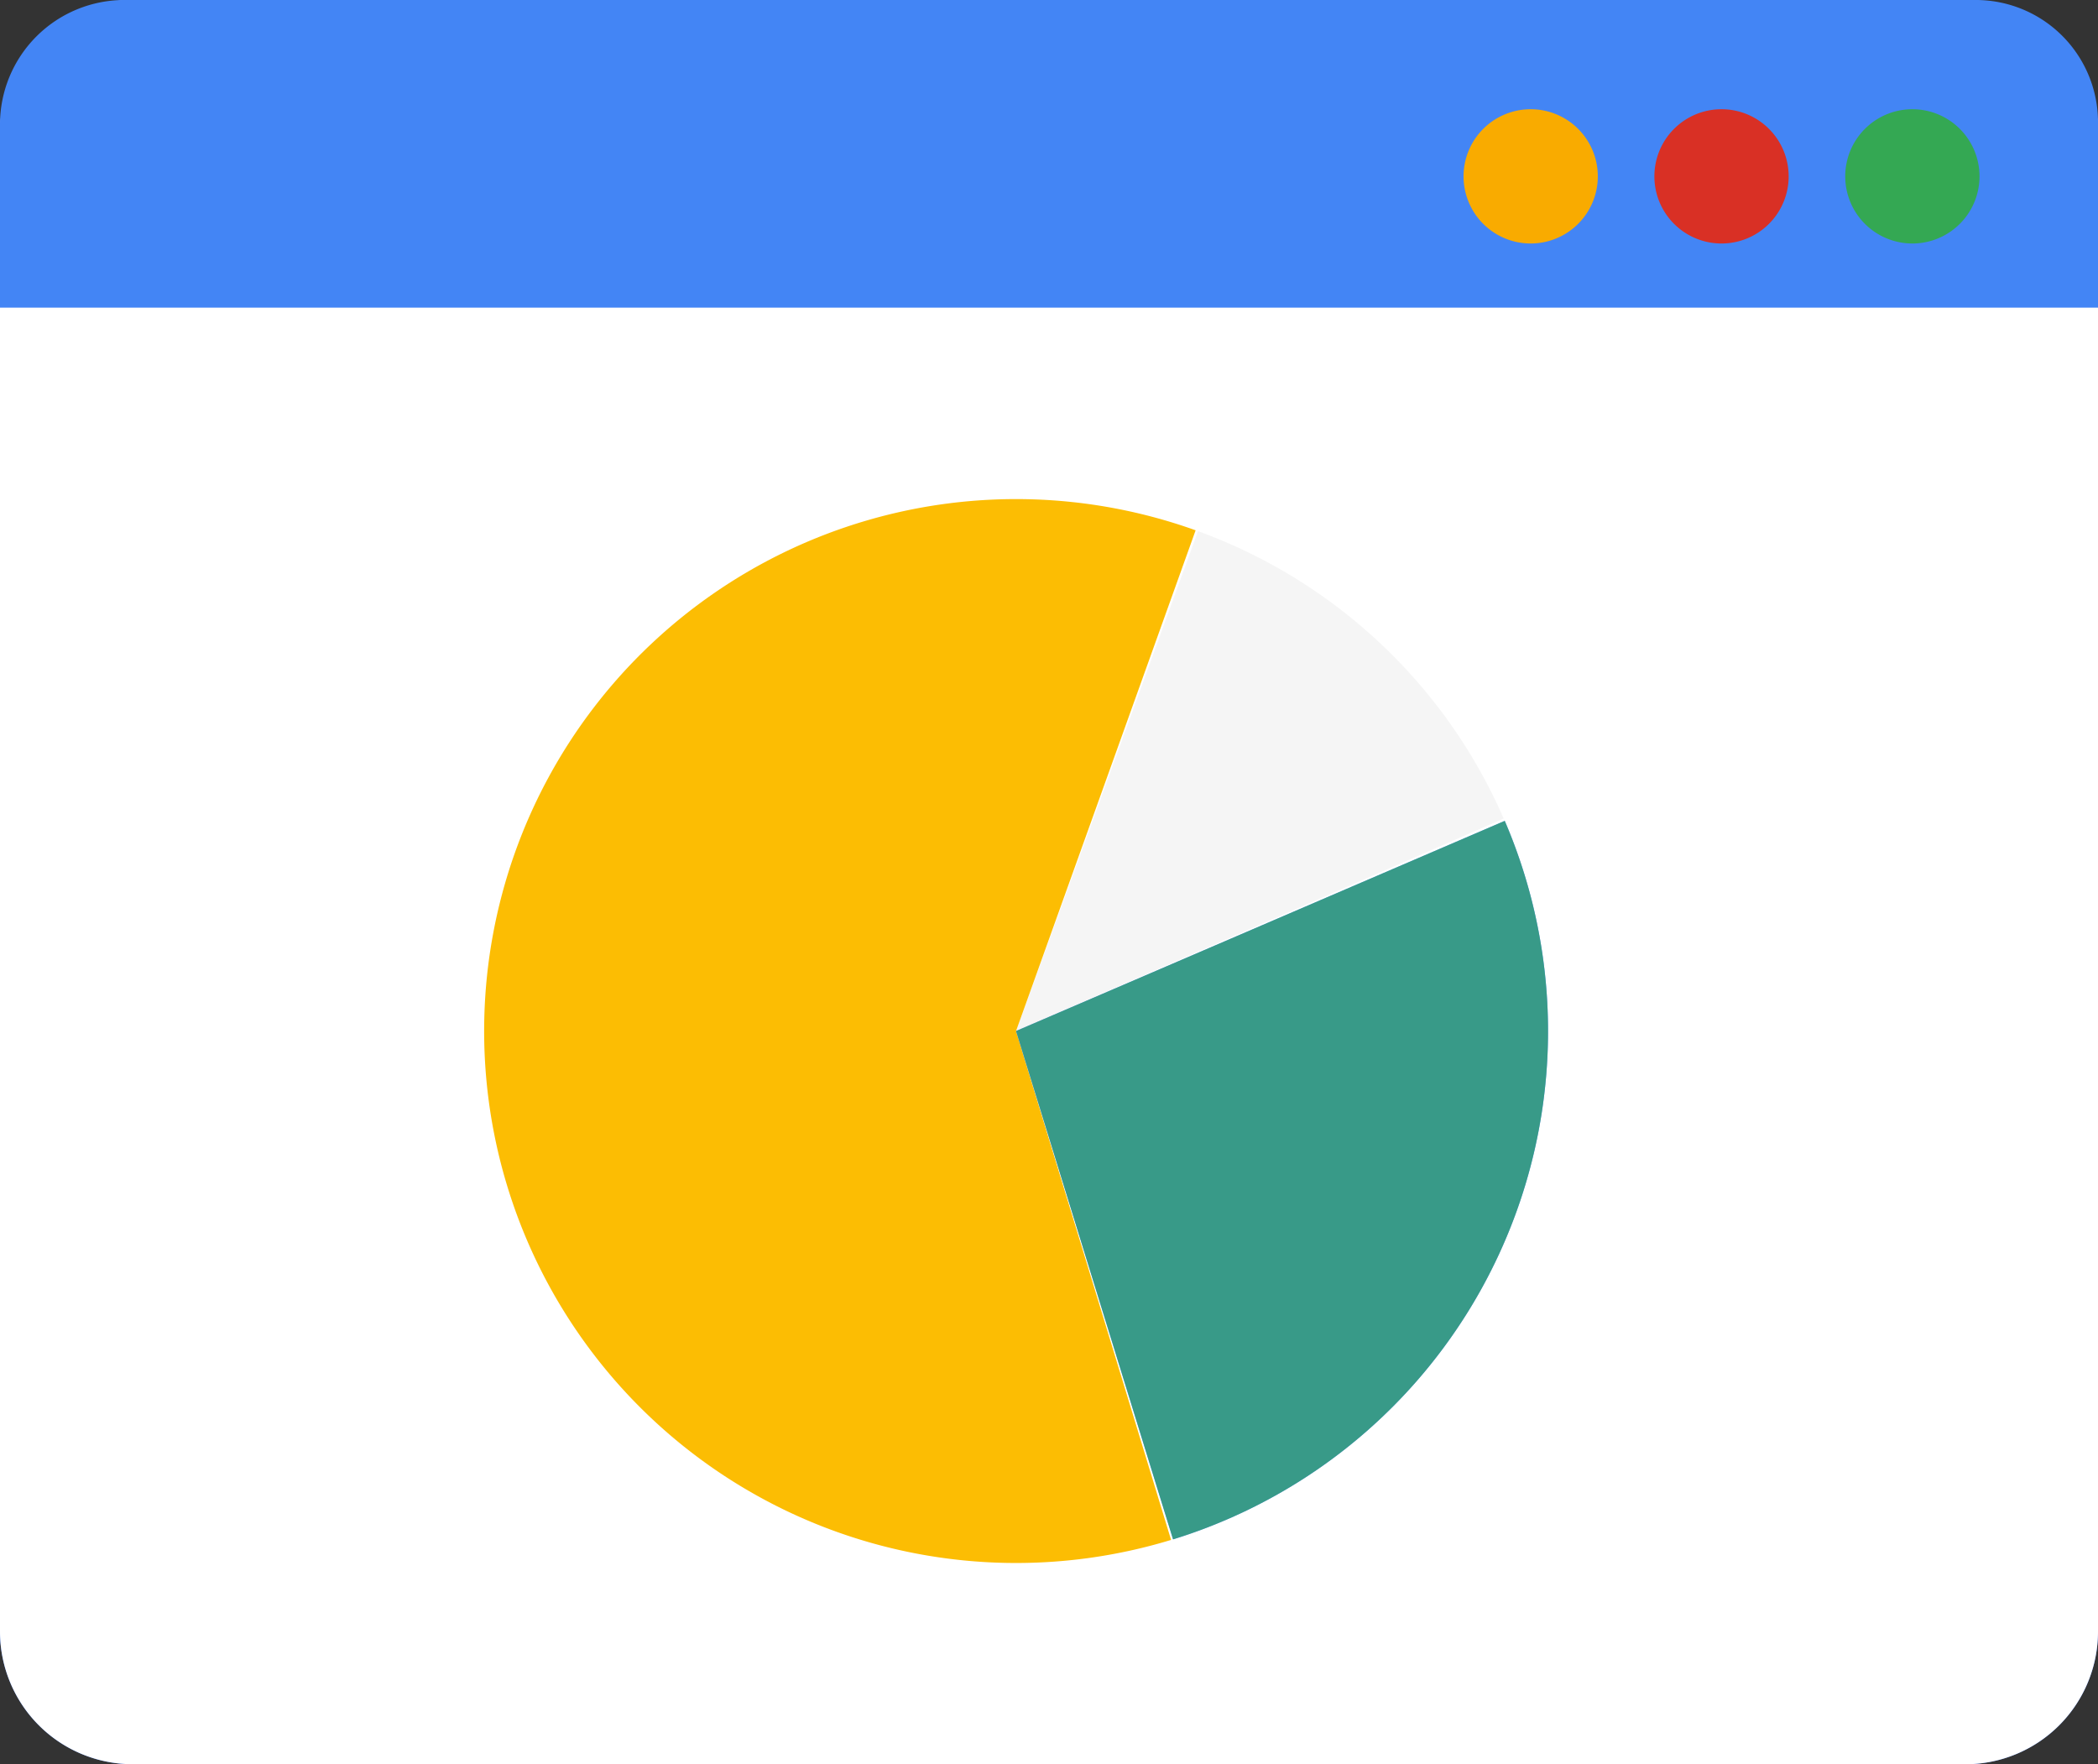 <svg xmlns="http://www.w3.org/2000/svg" xmlns:xlink="http://www.w3.org/1999/xlink" width="98" height="82.408" viewBox="0 0 98 82.408">
  <rect x="0" y="0" width="98" height="82.408" fill="#333333" stroke="none"/>
  <defs>
    <clipPath id="clip-path">
      <rect id="Rectángulo_5972" data-name="Rectángulo 5972" width="98" height="82.407" fill="none"/>
    </clipPath>
    <clipPath id="clip-path-2">
      <rect id="Rectángulo_5973" data-name="Rectángulo 5973" width="6.274" height="6.274" fill="#34a853"/>
    </clipPath>
    <clipPath id="clip-path-3">
      <rect id="Rectángulo_5974" data-name="Rectángulo 5974" width="6.273" height="6.274" fill="#d93025"/>
    </clipPath>
    <clipPath id="clip-path-4">
      <rect id="Rectángulo_5975" data-name="Rectángulo 5975" width="6.274" height="6.274" fill="#f9ab00"/>
    </clipPath>
    <clipPath id="clip-path-5">
      <rect id="Rectángulo_5976" data-name="Rectángulo 5976" width="24.848" height="33.557" fill="#34a853"/>
    </clipPath>
  </defs>
  <g id="trabajamos-objetivos2" transform="translate(0)">
    <rect id="Rectángulo_5981" data-name="Rectángulo 5981" width="97.87" height="82.018" rx="8" transform="translate(0.13)" fill="#fff"/>
    <path id="Trazado_16620" data-name="Trazado 16620" d="M91.8,82.408H6.2A6.2,6.2,0,0,1,0,76.21V6.2A6.2,6.2,0,0,1,6.2,0H91.8A6.2,6.2,0,0,1,98,6.2V76.21a6.2,6.2,0,0,1-6.2,6.2" transform="translate(0)" fill="#407bff"/>
    <g id="Grupo_16427" data-name="Grupo 16427" transform="translate(0)">
      <g id="Grupo_16426" data-name="Grupo 16426" clip-path="url(#clip-path)">
        <path id="Trazado_16621" data-name="Trazado 16621" d="M91.8,82.408H6.2A6.2,6.2,0,0,1,0,76.21V6.2A6.2,6.2,0,0,1,6.2,0H91.8A6.2,6.2,0,0,1,98,6.2V76.21a6.2,6.2,0,0,1-6.2,6.2" transform="translate(0 0)" fill="#fff"/>
      </g>
    </g>
    <path id="Trazado_16622" data-name="Trazado 16622" d="M98,14.37H0V5.81A5.81,5.81,0,0,1,5.81,0H92.292A5.707,5.707,0,0,1,98,5.708Z" transform="translate(0)" fill="#4385f5"/>
    <g id="Grupo_16431" data-name="Grupo 16431" transform="translate(86.192 5.096)">
      <g id="Grupo_16430" data-name="Grupo 16430">
        <g id="Grupo_16429" data-name="Grupo 16429" clip-path="url(#clip-path-2)">
          <path id="Trazado_16623" data-name="Trazado 16623" d="M74.92,7.2a3.136,3.136,0,1,1-3.136-3.136A3.136,3.136,0,0,1,74.92,7.2" transform="translate(-68.647 -4.058)" fill="#34a853"/>
        </g>
      </g>
    </g>
    <g id="Grupo_16434" data-name="Grupo 16434" transform="translate(77.277 5.096)">
      <g id="Grupo_16433" data-name="Grupo 16433">
        <g id="Grupo_16432" data-name="Grupo 16432" clip-path="url(#clip-path-3)">
          <path id="Trazado_16624" data-name="Trazado 16624" d="M67.82,7.2a3.136,3.136,0,1,1-3.136-3.136A3.136,3.136,0,0,1,67.82,7.2" transform="translate(-61.547 -4.058)" fill="#d93025"/>
        </g>
      </g>
    </g>
    <g id="Grupo_16437" data-name="Grupo 16437" transform="translate(68.362 5.096)">
      <g id="Grupo_16436" data-name="Grupo 16436">
        <g id="Grupo_16435" data-name="Grupo 16435" clip-path="url(#clip-path-4)">
          <path id="Trazado_16625" data-name="Trazado 16625" d="M60.72,7.2a3.136,3.136,0,1,1-3.136-3.136A3.136,3.136,0,0,1,60.72,7.2" transform="translate(-54.446 -4.058)" fill="#f9ab00"/>
        </g>
      </g>
    </g>
    <path id="Trazado_16626" data-name="Trazado 16626" d="M37.8,43.11l8.5-23.35A24.835,24.835,0,0,1,60.578,33.185Z" transform="translate(9.661 5.051)" fill="#f5f5f5"/>
    <path id="Trazado_16627" data-name="Trazado 16627" d="M42.857,43.415,50.1,67.185a24.848,24.848,0,1,1,1.146-47.16Z" transform="translate(4.603 4.746)" fill="#fcbd03"/>
    <path id="Trazado_16628" data-name="Trazado 16628" d="M37.8,40.355l22.827-9.816A24.847,24.847,0,0,1,45.134,64.1Z" transform="translate(9.661 7.805)" fill="#407bff"/>
    <g id="Grupo_16440" data-name="Grupo 16440" transform="translate(47.459 38.343)" opacity="0.69">
      <g id="Grupo_16439" data-name="Grupo 16439">
        <g id="Grupo_16438" data-name="Grupo 16438" clip-path="url(#clip-path-5)">
          <path id="Trazado_16629" data-name="Trazado 16629" d="M37.8,40.355l22.827-9.816A24.847,24.847,0,0,1,45.134,64.1Z" transform="translate(-37.798 -30.538)" fill="#34a853"/>
        </g>
      </g>
    </g>
    <rect id="Rectángulo_5977" data-name="Rectángulo 5977" width="98" height="82.407" transform="translate(0 0.001)" fill="none"/>
    <rect id="Rectángulo_5978" data-name="Rectángulo 5978" width="98" height="82.407" transform="translate(0)" fill="none"/>
  </g>
</svg>
